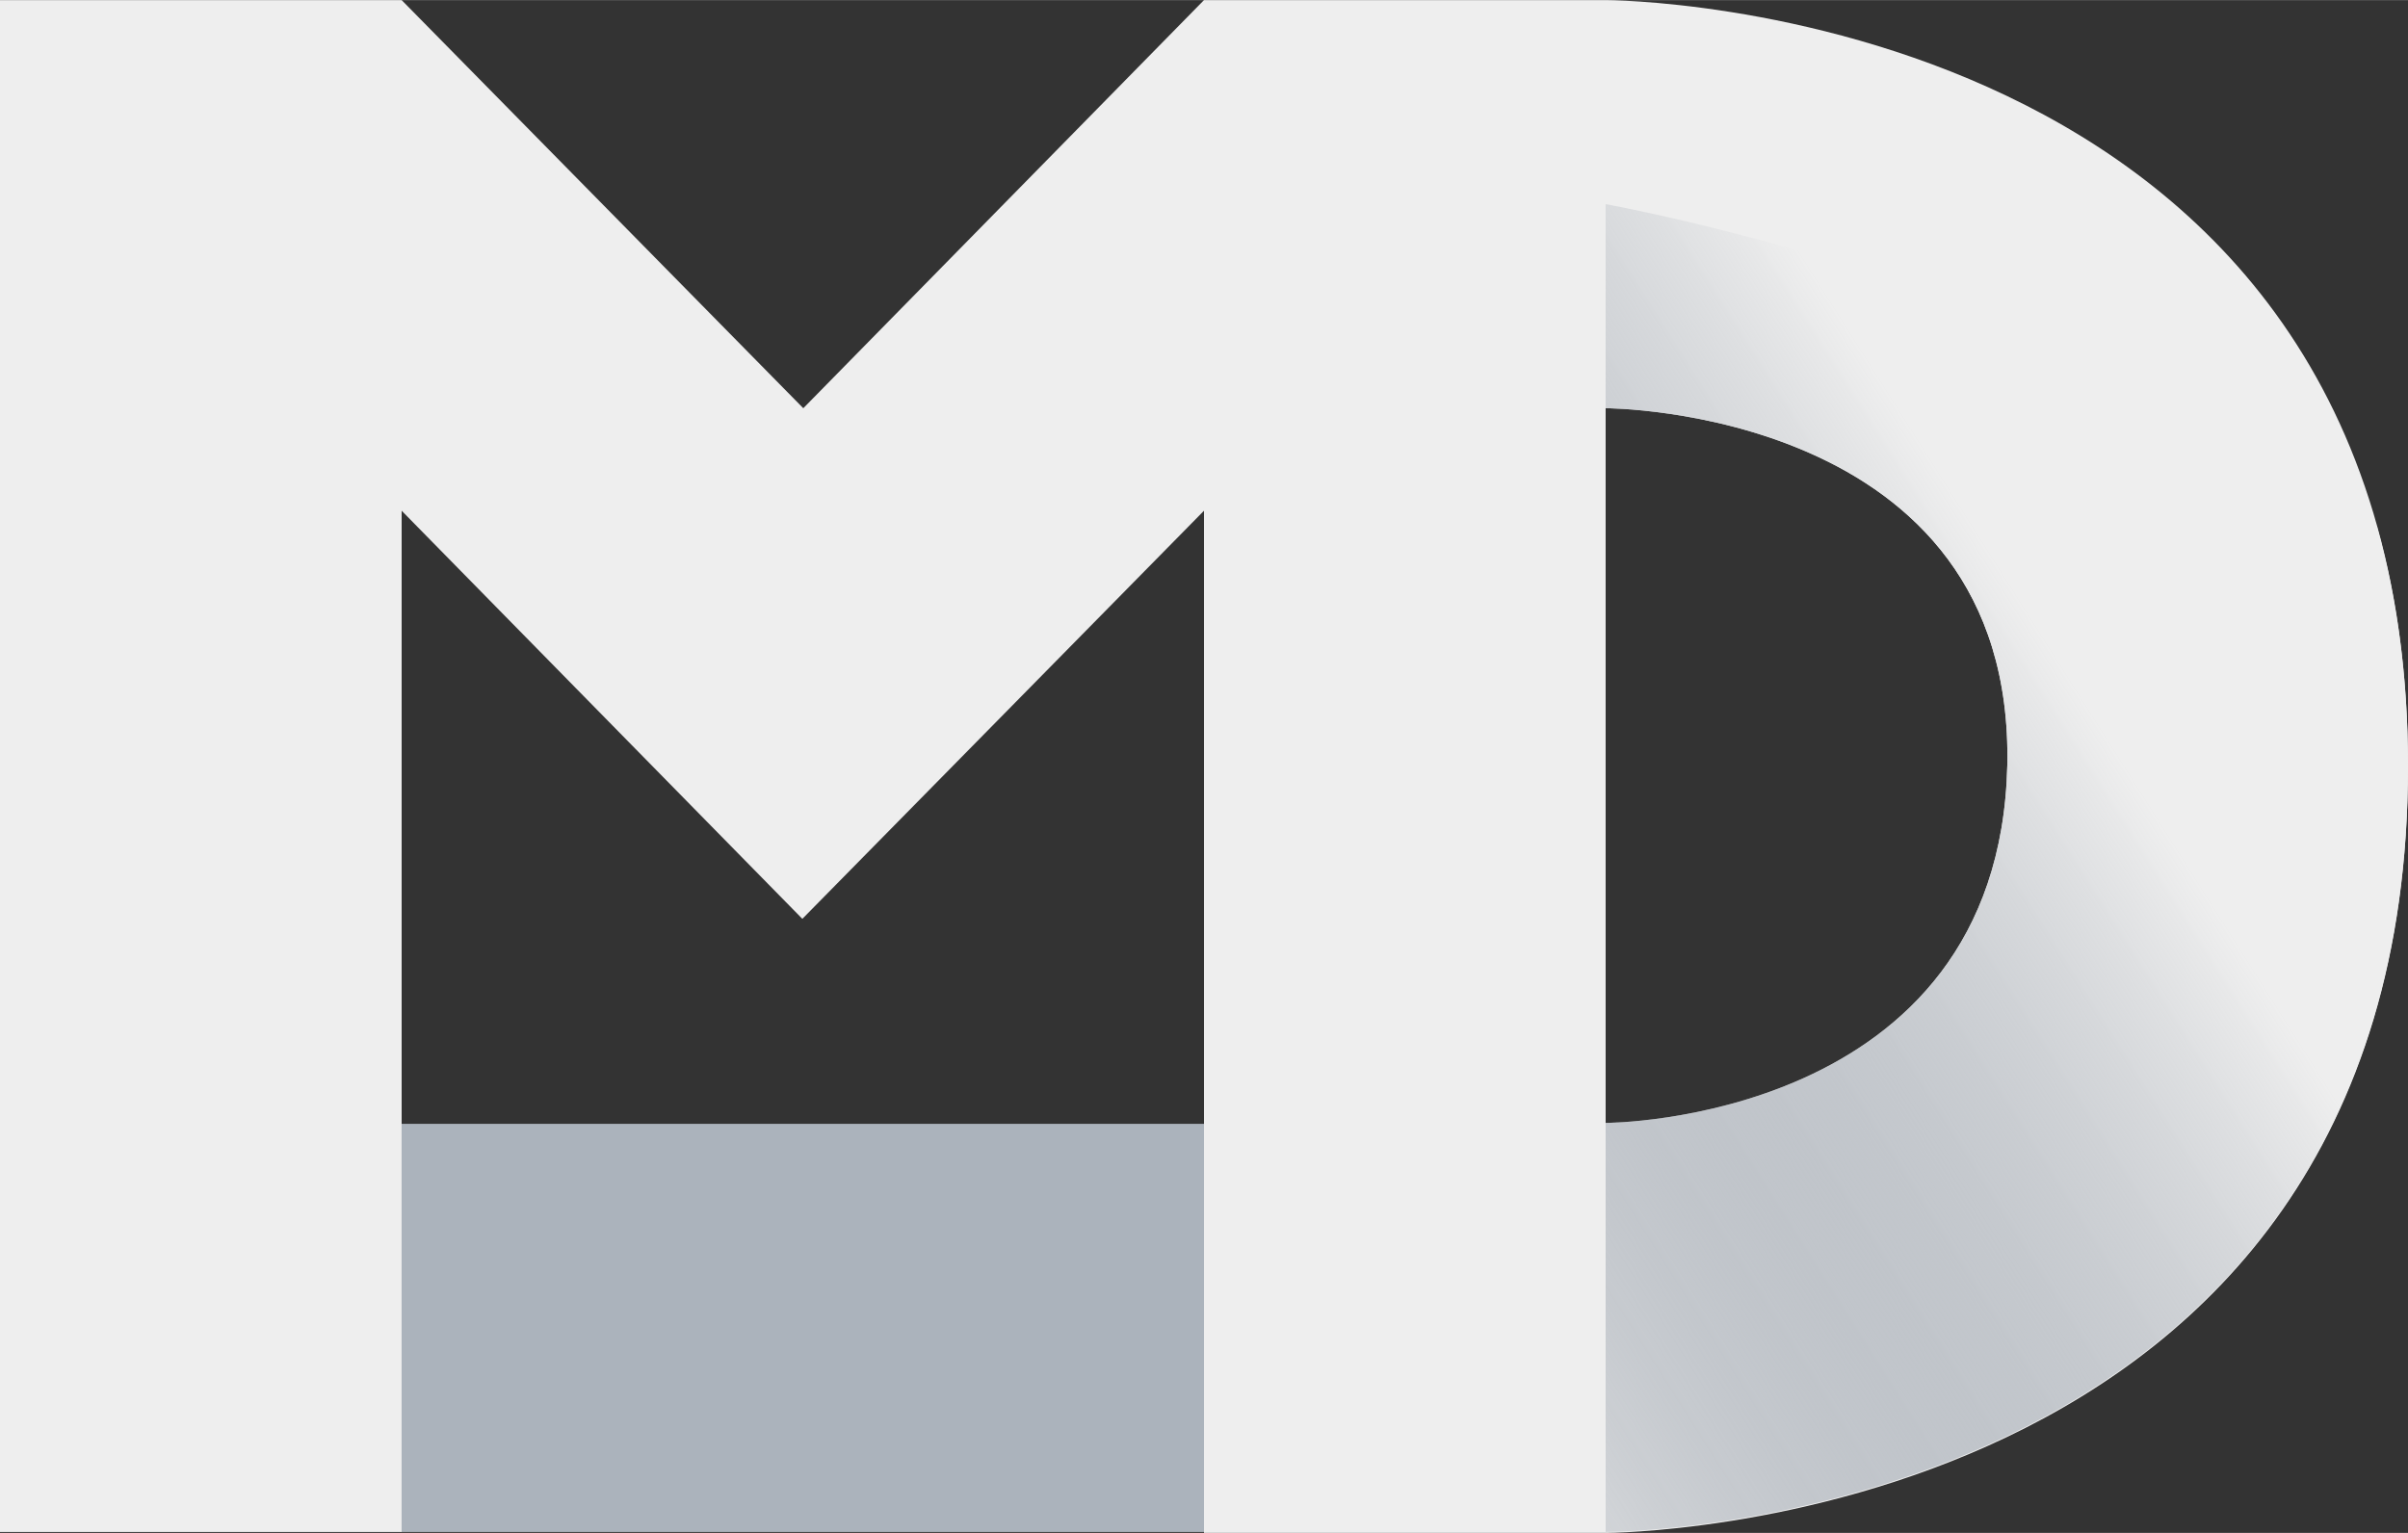 <svg width="2500" height="1592" viewBox="0 0 256 163" xmlns="http://www.w3.org/2000/svg" preserveAspectRatio="xMidYMid"><rect x="0" y="0" width="256" height="163" fill="#333333" stroke="none"/><defs><linearGradient x1="50.956%" y1="28.857%" x2="-9.063%" y2="91.348%" id="a"><stop stop-color="#eee" offset="0%"/><stop stop-color="#5C6A7C" stop-opacity=".2" offset="100%"/></linearGradient></defs><path d="M0 162.9V0h42.7l42.7 43.4L128 0h42.7S256 0 256 81.5 170.7 163 170.7 163H128V54.3L85.3 97.7 42.7 54.3v108.6H0zM170.7 43.4v76s41.8 0 42.7-38c.8-38-42.7-38-42.7-38z" fill="#eee"/><path d="M252.7 56c2.1 7.4 3.3 15.9 3.3 25.4 0 81.5-85.3 81.5-85.3 81.5V21.7s51.3 9.1 82 34.3zm-82-12.6v76s41.8 0 42.7-38c.8-38-42.7-38-42.7-38z" fill="url(#a)"/><path d="M42.7 162.9v-43.4H128v43.4H42.7z" fill="#ABB3BC"/></svg>